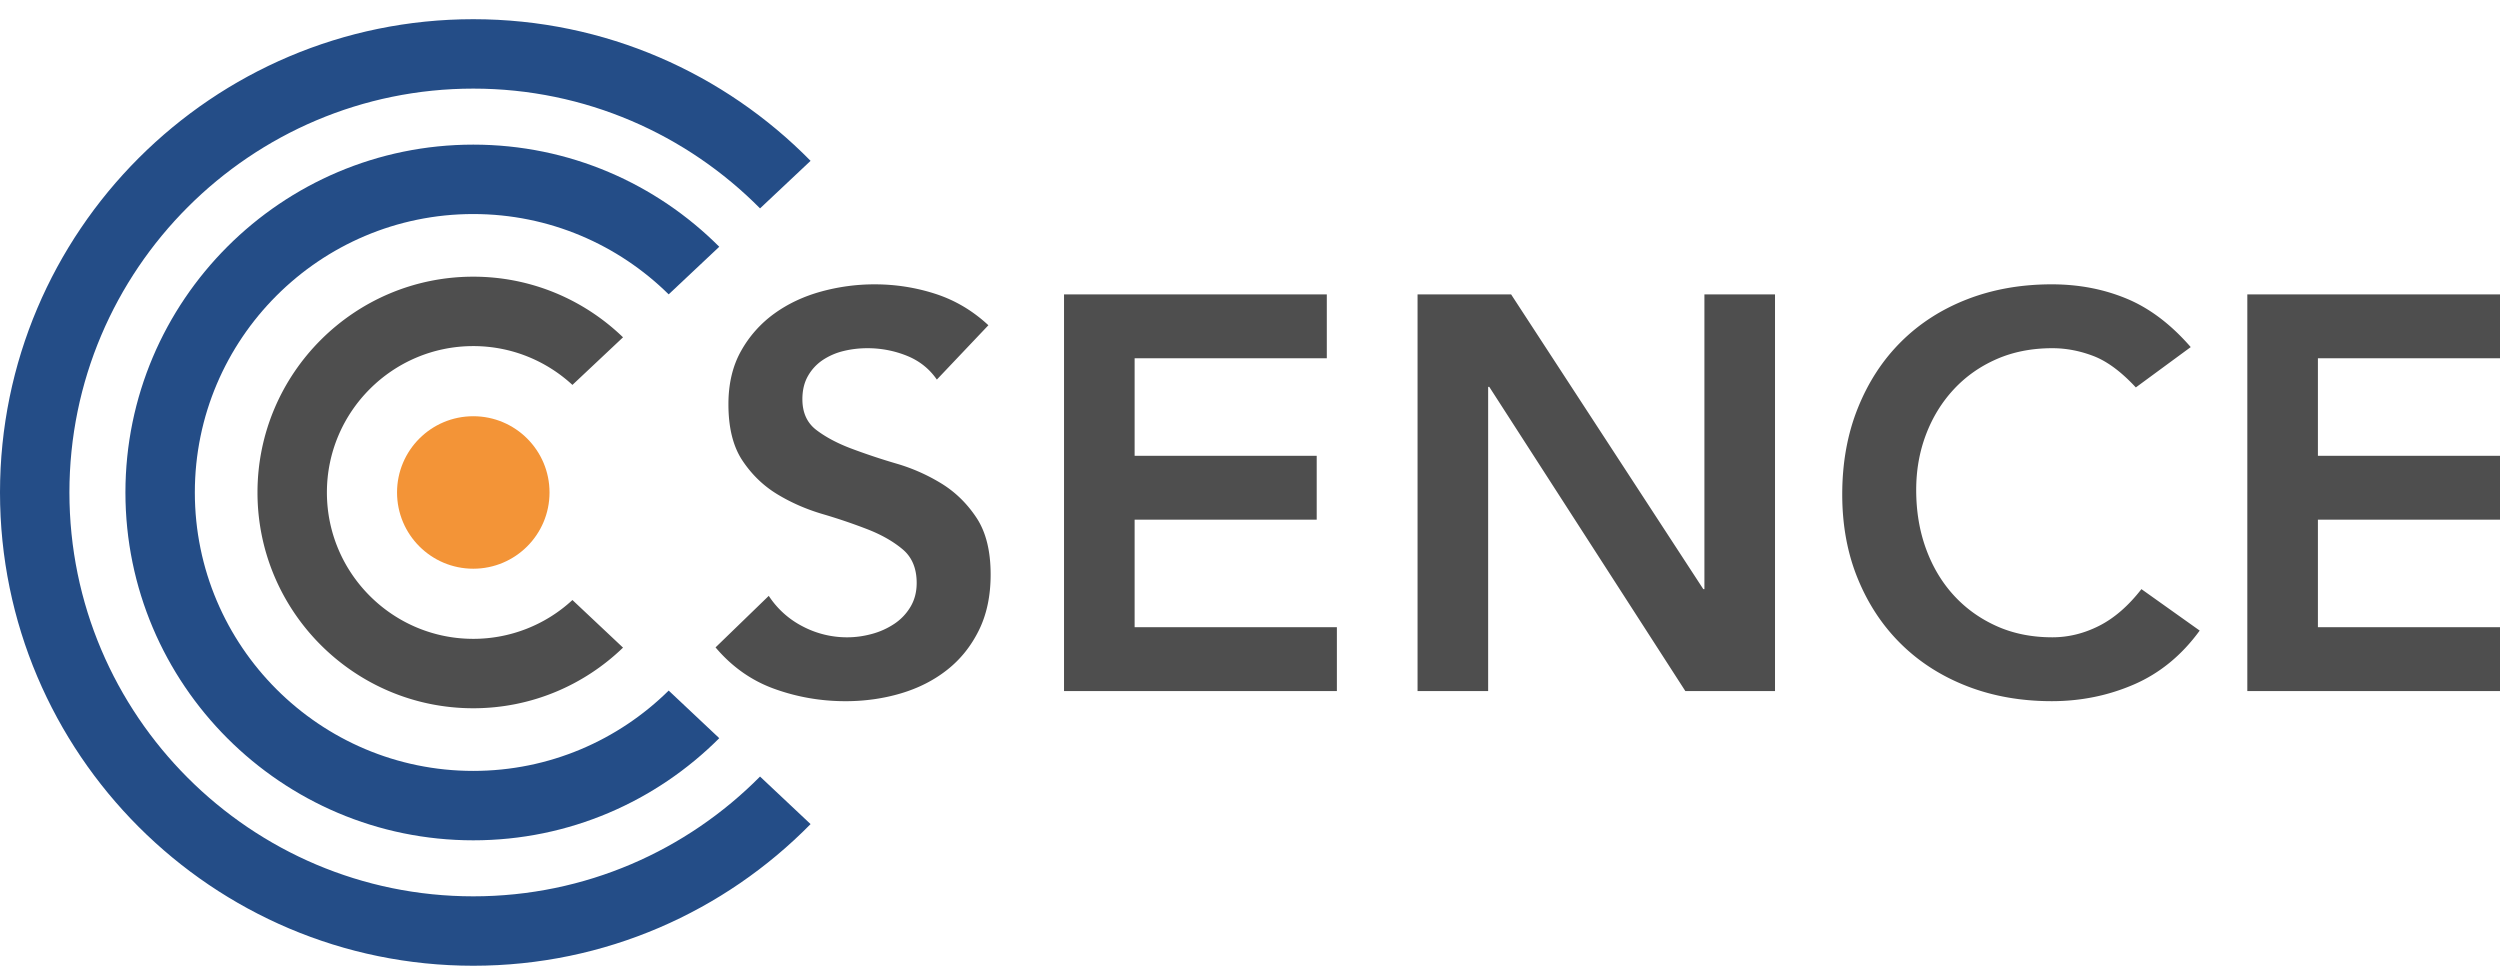 <svg xmlns="http://www.w3.org/2000/svg" xmlns:xlink="http://www.w3.org/1999/xlink" width="332.929" height="130" viewBox="0 0 332.929 130"><defs><path id="a" d="M-44.988-76.46h425.197V207H-44.988z"/></defs><clipPath id="b"><use xlink:href="#a" overflow="visible"/></clipPath><path clip-path="url(#b)" fill="#4E4E4E" d="M63.027 85.076c-10.749 0-19.493-8.744-19.493-19.493 0-10.749 8.744-19.493 19.493-19.493 5.09 0 9.729 1.963 13.204 5.169l6.738-6.339c-5.172-4.993-12.202-8.074-19.942-8.074-15.846 0-28.737 12.891-28.737 28.737 0 15.846 12.891 28.737 28.737 28.737 7.74 0 14.77-3.081 19.942-8.074l-6.738-6.34a19.413 19.413 0 0 1-13.204 5.17"/><path clip-path="url(#b)" fill="#244D87" d="M63.027 102.663c-20.446 0-37.08-16.634-37.08-37.079 0-20.446 16.634-37.08 37.08-37.08 10.131 0 19.322 4.088 26.022 10.696l6.736-6.338C87.396 24.463 75.808 19.26 63.027 19.26c-25.543 0-46.324 20.781-46.324 46.324s20.781 46.323 46.324 46.323c12.781 0 24.369-5.203 32.758-13.602l-6.736-6.339c-6.7 6.609-15.891 10.697-26.022 10.697"/><path clip-path="url(#b)" fill="#244D87" d="M63.027 119.366c-29.656 0-53.783-24.127-53.783-53.783S33.371 11.8 63.027 11.8c14.919 0 28.437 6.107 38.189 15.951l6.73-6.332C96.505 9.785 80.595 2.557 63.027 2.557 28.274 2.557 0 30.831 0 65.583c0 34.753 28.274 63.027 63.027 63.027 17.568 0 33.478-7.228 44.919-18.863l-6.73-6.332c-9.752 9.845-23.27 15.951-38.189 15.951"/><path clip-path="url(#b)" fill="#F39437" d="M73.181 65.583c0 5.608-4.546 10.154-10.154 10.154s-10.153-4.546-10.153-10.154S57.419 55.43 63.027 55.43s10.154 4.546 10.154 10.153"/><path clip-path="url(#b)" fill="#4E4E4E" d="M124.762 50.55c-.996-1.442-2.326-2.5-3.992-3.171a13.934 13.934 0 0 0-5.26-1.007c-1.095 0-2.152.124-3.171.373a8.64 8.64 0 0 0-2.761 1.193 6.252 6.252 0 0 0-1.977 2.127c-.498.871-.746 1.903-.746 3.096 0 1.791.621 3.16 1.865 4.104 1.243.946 2.785 1.766 4.626 2.462a85.135 85.135 0 0 0 6.044 2.015 24.61 24.61 0 0 1 6.044 2.686c1.839 1.145 3.382 2.662 4.625 4.551 1.243 1.891 1.866 4.402 1.866 7.536 0 2.835-.523 5.31-1.567 7.424-1.045 2.115-2.451 3.868-4.216 5.26-1.766 1.395-3.818 2.438-6.155 3.135-2.339.695-4.801 1.045-7.387 1.045-3.283 0-6.442-.548-9.476-1.643-3.034-1.093-5.646-2.934-7.834-5.521l7.088-6.865a11.85 11.85 0 0 0 4.514 4.067 12.679 12.679 0 0 0 5.932 1.455c1.093 0 2.188-.149 3.283-.448a10.138 10.138 0 0 0 2.984-1.343 7.014 7.014 0 0 0 2.164-2.276c.547-.92.821-1.978.821-3.171 0-1.94-.623-3.433-1.866-4.477-1.243-1.045-2.786-1.927-4.625-2.648a74.708 74.708 0 0 0-6.044-2.052c-2.189-.646-4.204-1.529-6.044-2.649-1.841-1.119-3.383-2.611-4.626-4.477-1.243-1.865-1.865-4.364-1.865-7.498 0-2.735.56-5.098 1.679-7.088a15.353 15.353 0 0 1 4.402-4.962c1.815-1.317 3.892-2.3 6.23-2.947a26.77 26.77 0 0 1 7.163-.97c2.785 0 5.484.423 8.096 1.268 2.611.846 4.961 2.239 7.05 4.179l-6.864 7.237zm16.936-11.342h34.995v8.506H151.1v12.982h24.248v8.506H151.1v14.326h26.935v8.506h-36.337zm47.08 0h12.461l25.592 39.246h.148V39.208h9.402v52.826h-11.938L198.33 51.52h-.151v40.514h-9.401zm95.653 12.386c-1.939-2.089-3.818-3.481-5.633-4.178-1.817-.696-3.645-1.045-5.484-1.045-2.736 0-5.211.485-7.424 1.455-2.214.97-4.117 2.313-5.708 4.029-1.592 1.716-2.823 3.719-3.693 6.006-.871 2.289-1.306 4.751-1.306 7.387 0 2.835.435 5.447 1.306 7.834.87 2.388 2.102 4.453 3.693 6.193 1.591 1.742 3.494 3.109 5.708 4.104 2.213.995 4.688 1.492 7.424 1.492 2.138 0 4.216-.509 6.23-1.529 2.015-1.019 3.892-2.648 5.633-4.887l7.76 5.521c-2.388 3.282-5.297 5.67-8.729 7.163-3.433 1.491-7.089 2.237-10.969 2.237-4.079 0-7.821-.66-11.229-1.977-3.408-1.318-6.342-3.184-8.804-5.597-2.463-2.411-4.392-5.309-5.782-8.692-1.395-3.382-2.09-7.137-2.09-11.266 0-4.227.695-8.07 2.09-11.528 1.391-3.456 3.319-6.404 5.782-8.841 2.462-2.437 5.396-4.315 8.804-5.634 3.407-1.317 7.149-1.977 11.229-1.977 3.582 0 6.902.634 9.961 1.903 3.06 1.268 5.906 3.42 8.543 6.454l-7.312 5.373zm14.848-12.386h34.993v8.506H308.68v12.982h24.249v8.506H308.68v14.326h26.936v8.506h-36.337z"/></svg>